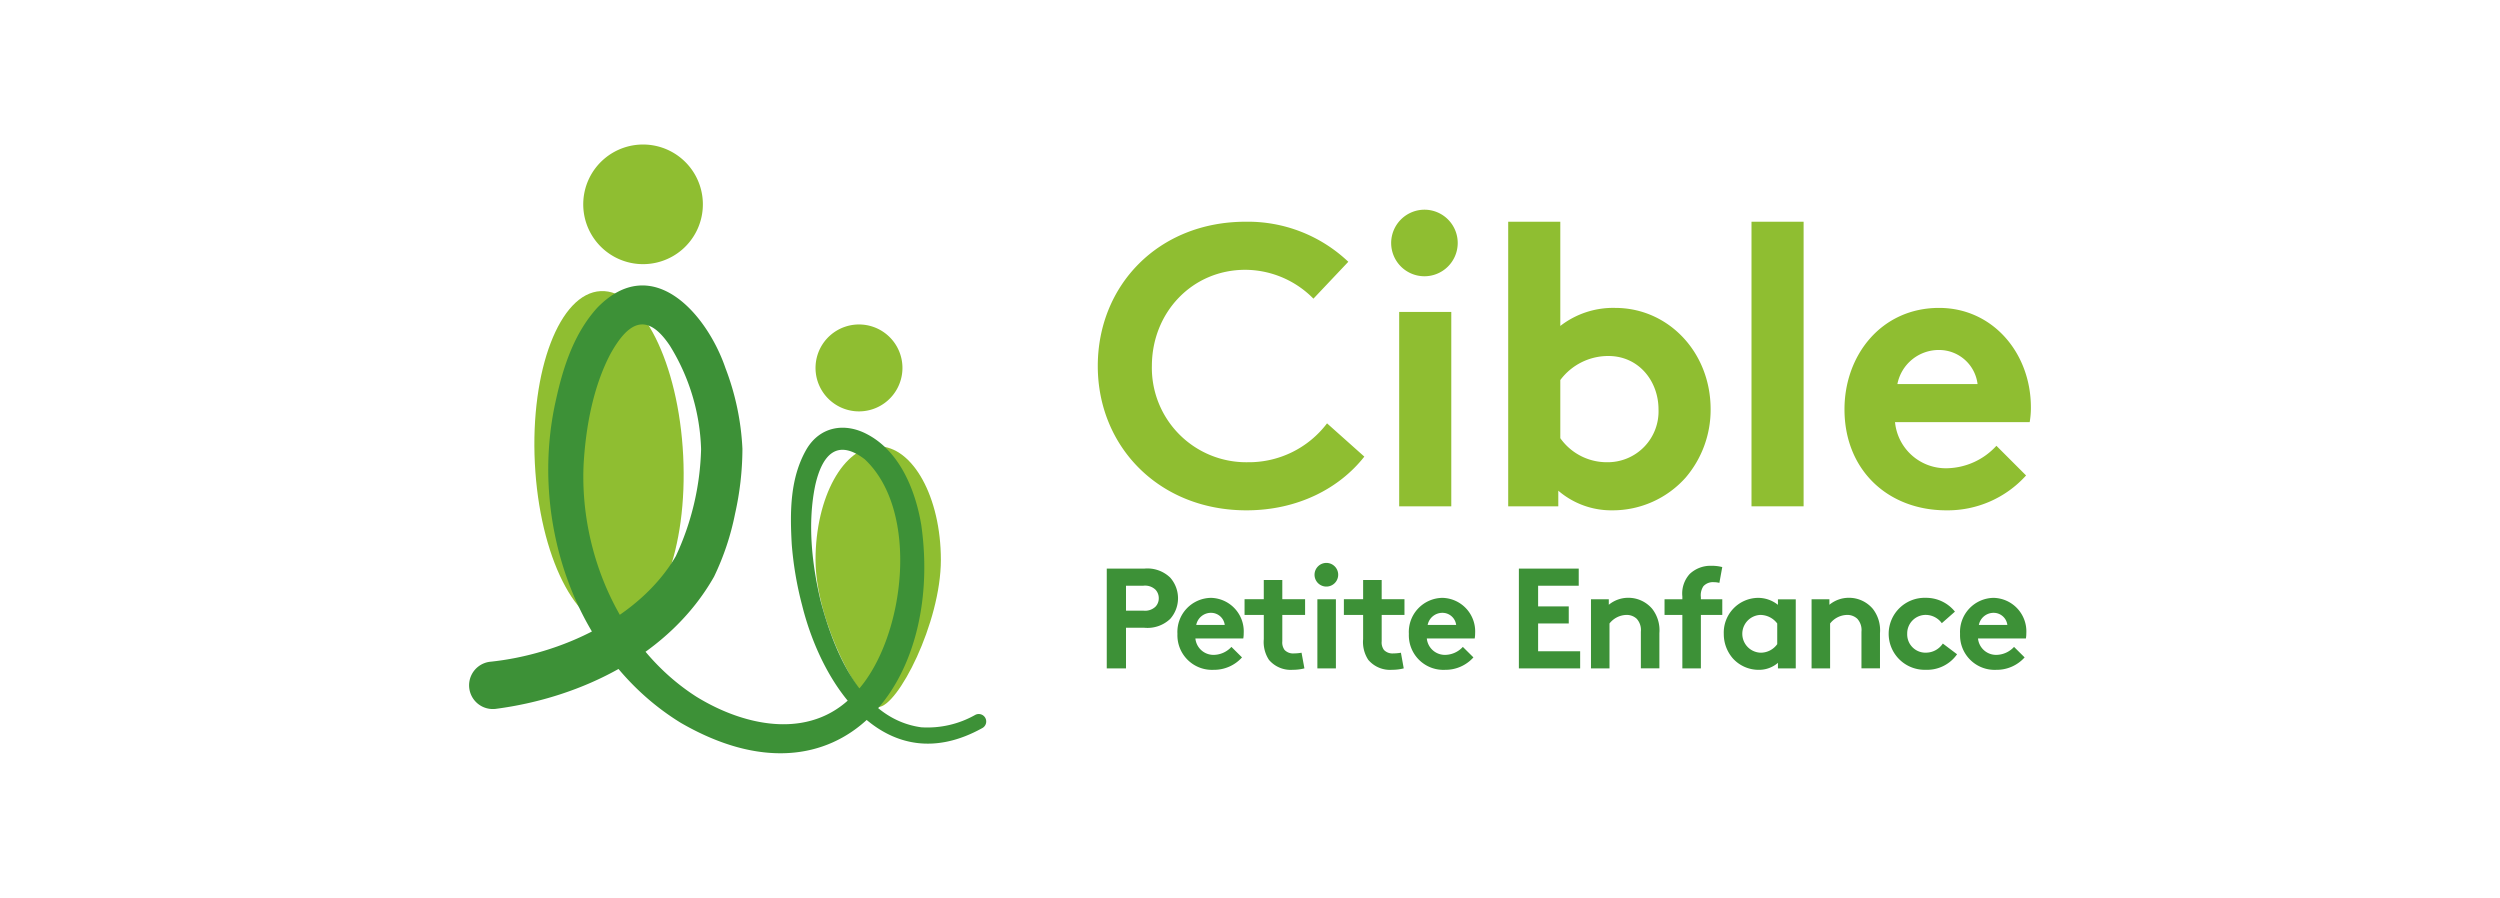 <svg xmlns="http://www.w3.org/2000/svg" xmlns:xlink="http://www.w3.org/1999/xlink" width="362" height="130" viewBox="0 0 362 130">
  <defs>
    <clipPath id="clip-path">
      <rect id="Rectangle_8329" data-name="Rectangle 8329" width="226.14" height="88.146" fill="none"/>
    </clipPath>
  </defs>
  <g id="Groupe_16477" data-name="Groupe 16477" transform="translate(-12667 12908)">
    <g id="Groupe_16451" data-name="Groupe 16451" transform="translate(0 626.953)">
      <rect id="Rectangle_8324" data-name="Rectangle 8324" width="362" height="130" transform="translate(12667 -13534.953)" fill="#fff"/>
    </g>
    <g id="Groupe_16479" data-name="Groupe 16479" transform="translate(12734.931 -12887.073)">
      <g id="Groupe_16478" data-name="Groupe 16478" clip-path="url(#clip-path)">
        <path id="Tracé_68196" data-name="Tracé 68196" d="M43.886,74.028c.671,13.461-3.594,24.613-9.525,24.909S23.077,88.559,22.406,75.1,26,50.484,31.932,50.189,43.215,60.567,43.886,74.028" transform="translate(-12.891 -28.962)" fill="#8fbe31"/>
        <path id="Tracé_68197" data-name="Tracé 68197" d="M136.76,119.787c0,9.085-6.255,21.305-9.075,21.305-2.363,0-9.074-12.221-9.074-21.305s4.063-16.449,9.074-16.449,9.075,7.364,9.075,16.449" transform="translate(-68.453 -59.639)" fill="#8fbe31"/>
        <path id="Tracé_68198" data-name="Tracé 68198" d="M56.372,9.257A8.661,8.661,0,1,1,48.328.02a8.661,8.661,0,0,1,8.044,9.237" transform="translate(-22.548 0)" fill="#8fbe31"/>
        <path id="Tracé_68199" data-name="Tracé 68199" d="M131.181,68.343a6.293,6.293,0,1,1-5.844-6.711,6.292,6.292,0,0,1,5.844,6.711" transform="translate(-68.452 -35.561)" fill="#8fbe31"/>
        <path id="Tracé_68200" data-name="Tracé 68200" d="M3.046,102.743c10.237-1.061,21.646-6.346,26.873-15.271a38.809,38.809,0,0,0,3.667-15.507,30.083,30.083,0,0,0-4.513-14.977c-3.386-5.075-6.108-3.351-8.639,1.228C17.967,62.935,16.9,68.7,16.581,74.06c-.636,12.9,5.256,26.676,16.34,33.753,7.339,4.512,17.17,6.4,23.375-.962,6.809-7.681,9.035-25.92.979-33.434-4.091-3.114-6.192-.491-7.151,3.742-1.138,5.429-.521,11.335.765,16.749,1.986,7.513,5.96,17.149,14.584,18.326a14.05,14.05,0,0,0,7.82-1.8,1.082,1.082,0,0,1,1.017,1.91C60.529,120,51.226,106.706,48.221,94.589a49.961,49.961,0,0,1-1.511-8.91c-.253-4.6-.281-9.565,2.182-13.775,1.963-3.239,5.506-3.827,8.749-2.1,4.768,2.5,7,8.181,7.828,13.131,3.233,22.788-11.717,42.045-34.849,28.637-15.469-9.517-22.015-29.589-18.015-46.9,1.029-4.642,2.585-9.488,5.958-13.2,7.975-8.189,15.892.925,18.561,8.773a37.308,37.308,0,0,1,2.448,11.664,43.349,43.349,0,0,1-1.067,9.406,37.987,37.987,0,0,1-3.038,9.1c-6.4,11.307-19.183,17.535-31.654,19.154a3.435,3.435,0,0,1-.768-6.827" transform="translate(0 -27.848)" fill="#3d9137"/>
        <path id="Tracé_68201" data-name="Tracé 68201" d="M221.119,153.779v5.881h-2.786V145.215h5.427a4.74,4.74,0,0,1,3.756,1.3,4.511,4.511,0,0,1,0,5.984,4.78,4.78,0,0,1-3.756,1.279Zm2.517-2.476a2.183,2.183,0,0,0,1.754-.578,1.734,1.734,0,0,0,.474-1.218,1.784,1.784,0,0,0-.474-1.238,2.183,2.183,0,0,0-1.754-.578h-2.517V151.3Z" transform="translate(-126.005 -83.807)" fill="#3d9137"/>
        <path id="Tracé_68202" data-name="Tracé 68202" d="M251.883,163.844a5.431,5.431,0,0,1-4.107,1.8,5.005,5.005,0,0,1-5.242-5.2,4.935,4.935,0,0,1,4.87-5.221,4.859,4.859,0,0,1,4.726,5.118,4.428,4.428,0,0,1-.062.764h-6.934a2.628,2.628,0,0,0,2.7,2.373,3.542,3.542,0,0,0,2.517-1.155Zm-2.5-4.7a2,2,0,0,0-1.981-1.754,2.17,2.17,0,0,0-2.146,1.754Z" transform="translate(-139.972 -89.58)" fill="#3d9137"/>
        <path id="Tracé_68203" data-name="Tracé 68203" d="M274.184,161.912a6.6,6.6,0,0,1-1.671.206,4.12,4.12,0,0,1-3.467-1.445,4.7,4.7,0,0,1-.743-2.992v-3.508h-2.786V151.9H268.3v-2.786h2.683V151.9h3.3v2.27h-3.3v3.818a1.842,1.842,0,0,0,.33,1.258,1.7,1.7,0,0,0,1.362.5,6.564,6.564,0,0,0,1.094-.1Z" transform="translate(-153.236 -86.059)" fill="#3d9137"/>
        <path id="Tracé_68204" data-name="Tracé 68204" d="M291.23,143.263a1.713,1.713,0,1,1-1.754,1.713,1.718,1.718,0,0,1,1.754-1.713m1.341,15.271h-2.683V148.525h2.683Z" transform="translate(-167.063 -82.68)" fill="#3d9137"/>
        <path id="Tracé_68205" data-name="Tracé 68205" d="M308.194,161.912a6.6,6.6,0,0,1-1.671.206,4.12,4.12,0,0,1-3.467-1.445,4.7,4.7,0,0,1-.743-2.992v-3.508h-2.786V151.9h2.786v-2.786H305V151.9h3.3v2.27H305v3.818a1.842,1.842,0,0,0,.33,1.258,1.7,1.7,0,0,0,1.362.5,6.564,6.564,0,0,0,1.094-.1Z" transform="translate(-172.864 -86.059)" fill="#3d9137"/>
        <path id="Tracé_68206" data-name="Tracé 68206" d="M331.126,163.844a5.43,5.43,0,0,1-4.107,1.8,5,5,0,0,1-5.241-5.2,4.935,4.935,0,0,1,4.87-5.221,4.858,4.858,0,0,1,4.725,5.118,4.431,4.431,0,0,1-.062.764h-6.934a2.628,2.628,0,0,0,2.7,2.373,3.543,3.543,0,0,0,2.517-1.155Zm-2.5-4.7a2,2,0,0,0-1.981-1.754,2.171,2.171,0,0,0-2.146,1.754Z" transform="translate(-185.705 -89.58)" fill="#3d9137"/>
        <path id="Tracé_68207" data-name="Tracé 68207" d="M362.233,147.692v2.992h4.437v2.476h-4.437v4.024h6.088v2.476h-8.873V145.216h8.666v2.476Z" transform="translate(-207.445 -83.807)" fill="#3d9137"/>
        <path id="Tracé_68208" data-name="Tracé 68208" d="M384.137,165.433V155.424h2.58v.8a4.412,4.412,0,0,1,2.826-1.011,4.511,4.511,0,0,1,3.467,1.609,5.047,5.047,0,0,1,1.032,3.508v5.1h-2.683v-5.3a2.418,2.418,0,0,0-.6-1.878,2.108,2.108,0,0,0-1.506-.557,3.2,3.2,0,0,0-2.435,1.238v6.5Z" transform="translate(-221.694 -89.58)" fill="#3d9137"/>
        <path id="Tracé_68209" data-name="Tracé 68209" d="M417.26,146.716a3.443,3.443,0,0,0-.8-.1,1.873,1.873,0,0,0-1.507.578,2.333,2.333,0,0,0-.372,1.589v.309h3.1v2.27h-3.1V159.1h-2.683v-7.738h-2.579v-2.27h2.579v-.412a4.2,4.2,0,0,1,1.074-3.26,4.381,4.381,0,0,1,3.116-1.176,6.068,6.068,0,0,1,1.589.185Z" transform="translate(-236.225 -83.244)" fill="#3d9137"/>
        <path id="Tracé_68210" data-name="Tracé 68210" d="M440.034,165.433h-2.58v-.8a4.185,4.185,0,0,1-2.786,1.011,5.029,5.029,0,0,1-3.776-1.692,5.368,5.368,0,0,1-1.28-3.507,5.024,5.024,0,0,1,4.911-5.221,4.586,4.586,0,0,1,2.931,1.011v-.8h2.58Zm-2.683-6.5a3.076,3.076,0,0,0-2.476-1.238,2.737,2.737,0,0,0,.062,5.468,2.93,2.93,0,0,0,2.414-1.238Z" transform="translate(-247.939 -89.58)" fill="#3d9137"/>
        <path id="Tracé_68211" data-name="Tracé 68211" d="M459.671,165.433V155.424h2.58v.8a4.412,4.412,0,0,1,2.827-1.011,4.511,4.511,0,0,1,3.467,1.609,5.047,5.047,0,0,1,1.032,3.508v5.1h-2.683v-5.3a2.418,2.418,0,0,0-.6-1.878,2.108,2.108,0,0,0-1.506-.557,3.2,3.2,0,0,0-2.435,1.238v6.5Z" transform="translate(-265.286 -89.58)" fill="#3d9137"/>
        <path id="Tracé_68212" data-name="Tracé 68212" d="M495.974,163.39a5.3,5.3,0,0,1-4.54,2.249,5.213,5.213,0,1,1,.02-10.421,5.34,5.34,0,0,1,4.21,2l-1.9,1.672a2.9,2.9,0,0,0-2.311-1.2,2.683,2.683,0,0,0-2.7,2.744,2.644,2.644,0,0,0,2.765,2.724,2.932,2.932,0,0,0,2.393-1.321Z" transform="translate(-280.521 -89.58)" fill="#3d9137"/>
        <path id="Tracé_68213" data-name="Tracé 68213" d="M519.863,163.844a5.43,5.43,0,0,1-4.107,1.8,5.005,5.005,0,0,1-5.241-5.2,4.935,4.935,0,0,1,4.87-5.221,4.858,4.858,0,0,1,4.725,5.118,4.431,4.431,0,0,1-.062.764h-6.934a2.628,2.628,0,0,0,2.7,2.373,3.543,3.543,0,0,0,2.517-1.155Zm-2.5-4.7a2,2,0,0,0-1.981-1.754,2.171,2.171,0,0,0-2.146,1.754Z" transform="translate(-294.629 -89.58)" fill="#3d9137"/>
        <path id="Tracé_68214" data-name="Tracé 68214" d="M223.084,47.331a13.668,13.668,0,0,0,13.872,13.93,14.207,14.207,0,0,0,11.492-5.63l5.4,4.817c-3.6,4.585-9.635,7.778-17.064,7.778-12.653,0-21.533-9.228-21.533-20.895s8.764-20.895,21.417-20.895a21.117,21.117,0,0,1,14.859,5.8l-5.05,5.34a13.923,13.923,0,0,0-9.867-4.178c-7.719,0-13.524,6.21-13.524,13.93" transform="translate(-124.224 -15.257)" fill="#8fbe31"/>
        <path id="Tracé_68215" data-name="Tracé 68215" d="M320.648,22.318a4.819,4.819,0,1,1-4.934,4.817,4.832,4.832,0,0,1,4.934-4.817m3.772,42.95h-7.545V37.119h7.545Z" transform="translate(-182.205 -12.88)" fill="#8fbe31"/>
        <path id="Tracé_68216" data-name="Tracé 68216" d="M355.791,67.644V26.435h7.545V41.526a12.479,12.479,0,0,1,7.952-2.612c7.661,0,13.814,6.385,13.814,14.684a15.107,15.107,0,0,1-3.6,9.867,14.152,14.152,0,0,1-10.621,4.759,11.77,11.77,0,0,1-7.836-2.844v2.264Zm7.545-9.867a8.244,8.244,0,0,0,6.791,3.482,7.356,7.356,0,0,0,7.429-7.661c0-4.063-2.844-7.72-7.255-7.72a8.654,8.654,0,0,0-6.965,3.482Z" transform="translate(-205.335 -15.256)" fill="#8fbe31"/>
        <rect id="Rectangle_8328" data-name="Rectangle 8328" width="7.545" height="41.209" transform="translate(185.686 11.179)" fill="#8fbe31"/>
        <path id="Tracé_68217" data-name="Tracé 68217" d="M497.234,80.206a15.274,15.274,0,0,1-11.55,5.049c-8.416,0-14.742-5.8-14.742-14.626,0-7.836,5.34-14.684,13.7-14.684,7.778,0,13.291,6.559,13.291,14.394a12.4,12.4,0,0,1-.174,2.147h-19.5a7.39,7.39,0,0,0,7.6,6.675,9.96,9.96,0,0,0,7.081-3.25Zm-7.023-13.234a5.614,5.614,0,0,0-5.572-4.934,6.107,6.107,0,0,0-6.036,4.934Z" transform="translate(-271.791 -32.287)" fill="#8fbe31"/>
      </g>
    </g>
  </g>
</svg>
